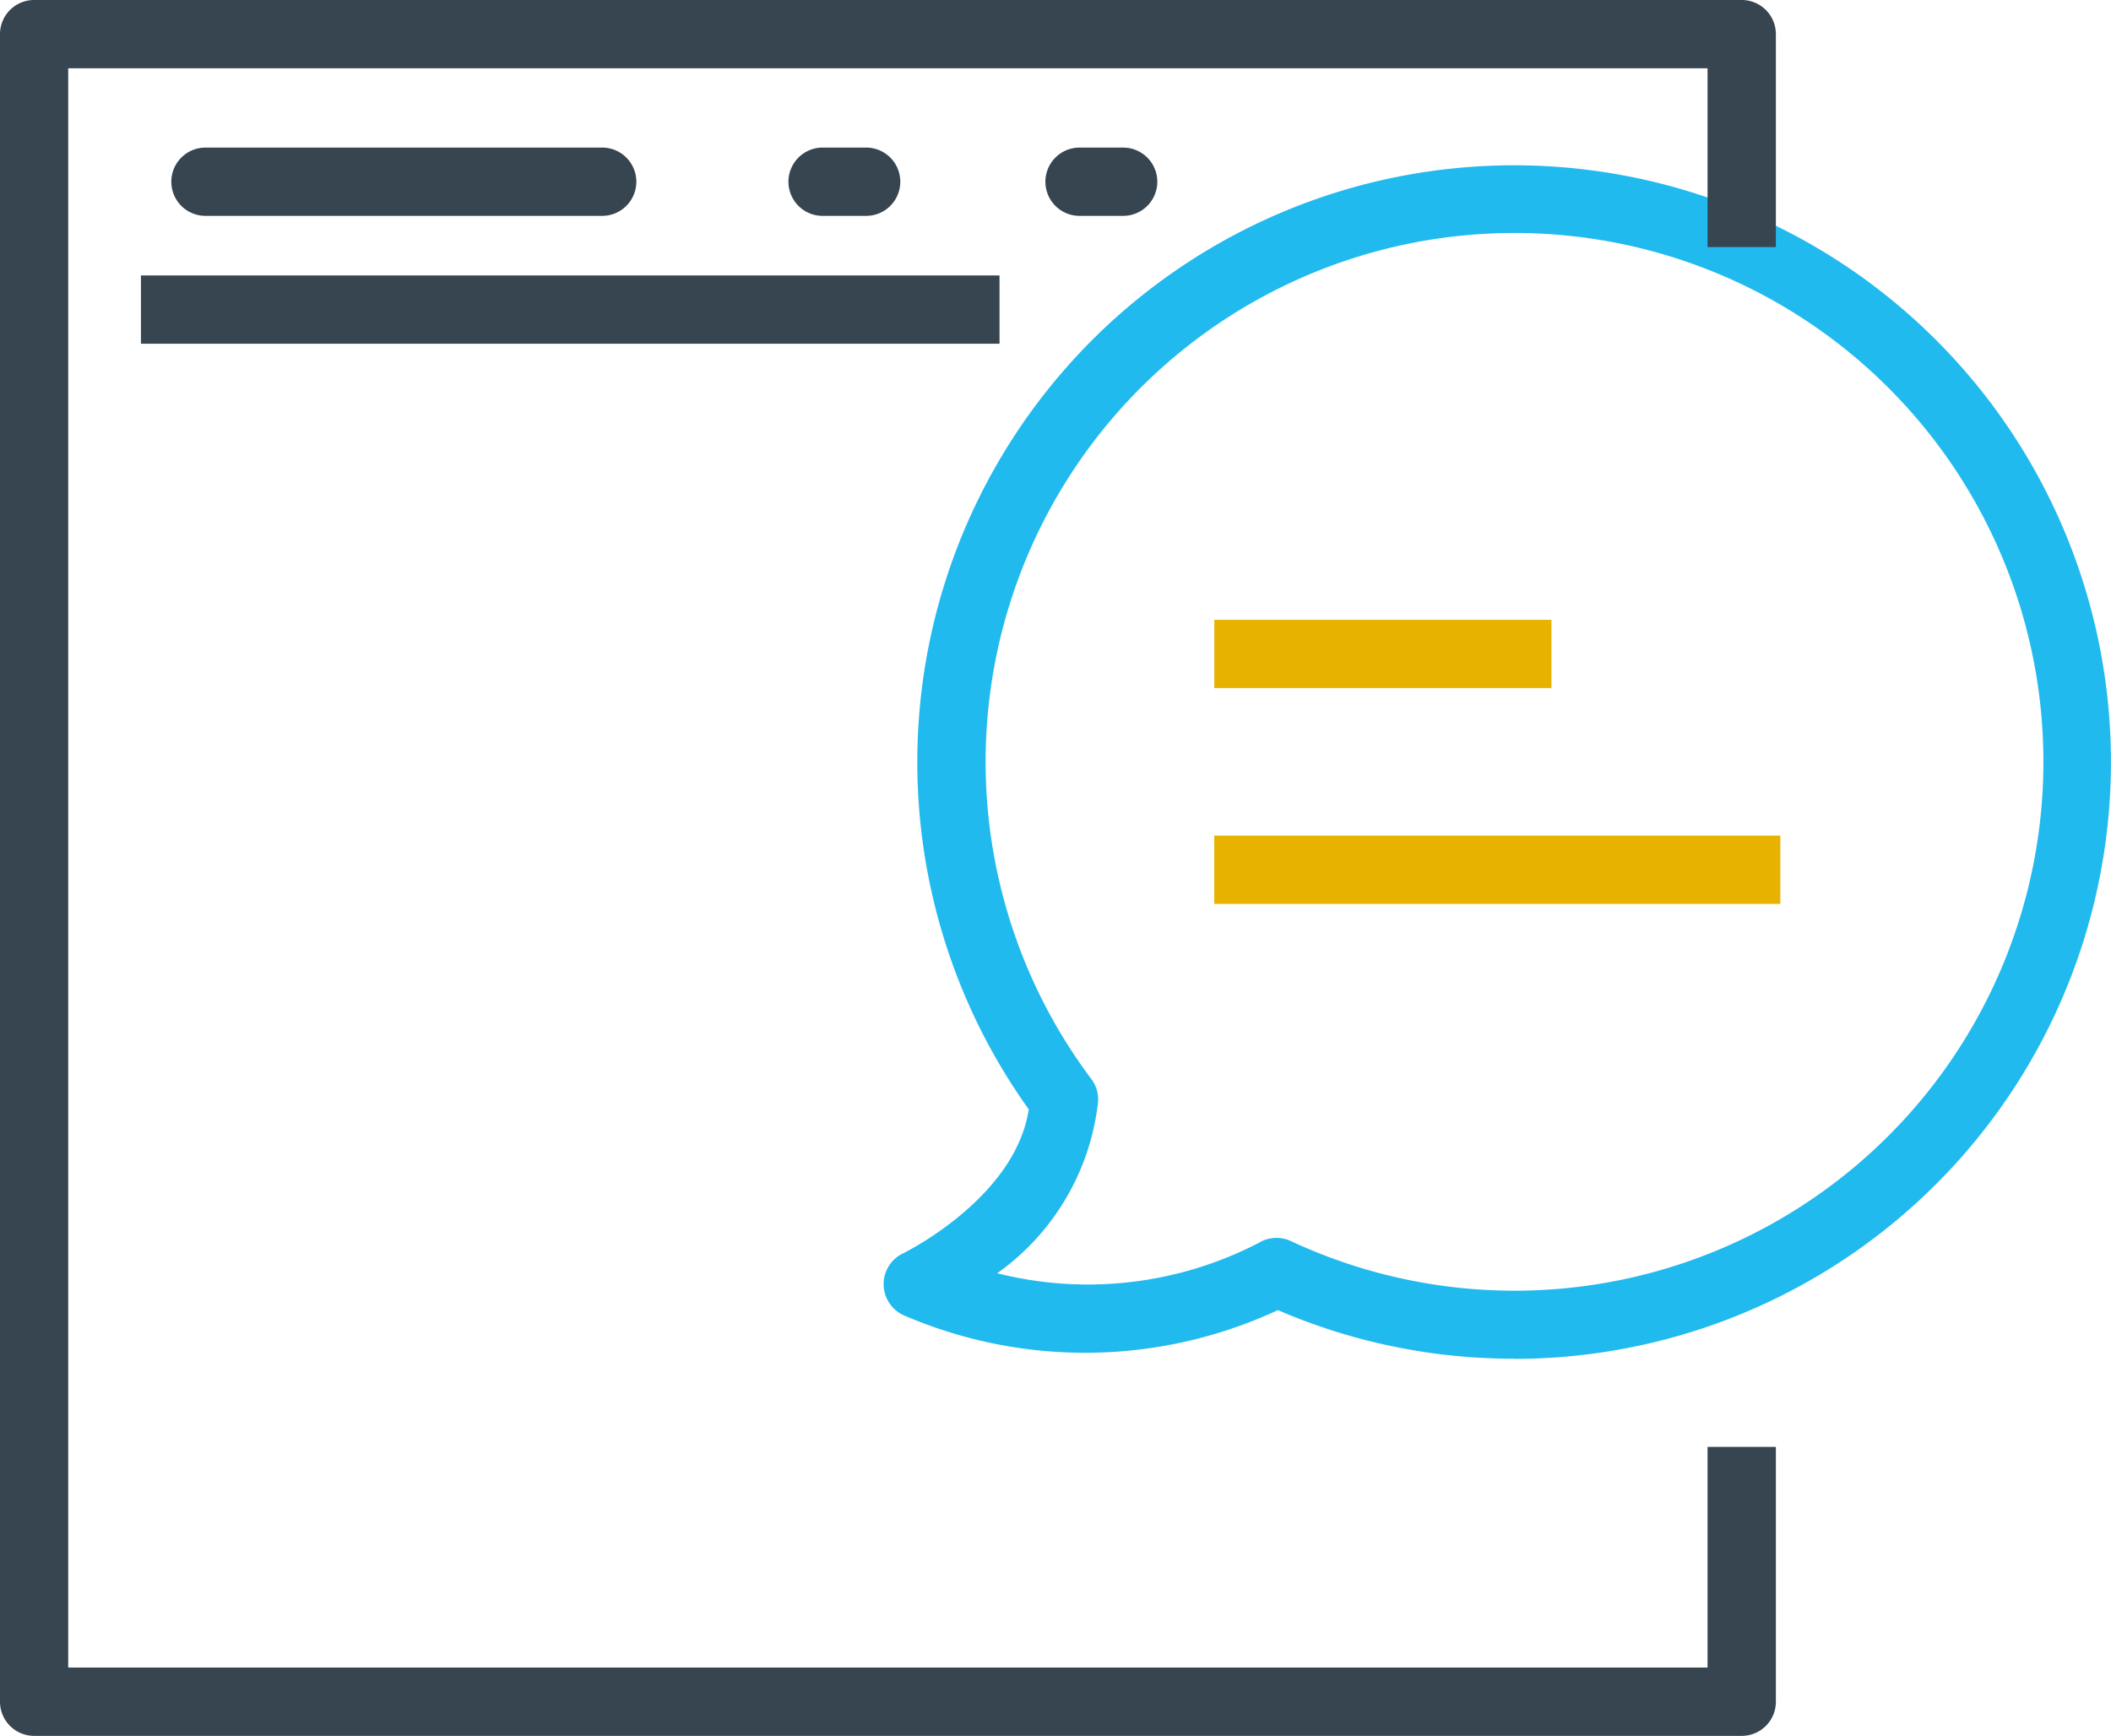 <svg xmlns="http://www.w3.org/2000/svg" width="36.485" height="30.003" viewBox="0 0 36.485 30.003"><g transform="translate(-938 -4193.656)"><path d="M1965.791,337.14a10.259,10.259,0,0,1-4.085-.84,7.9,7.9,0,0,1-6.442.1.59.59,0,0,1-.036-1.081c.019-.009,1.94-.952,2.172-2.489a10.315,10.315,0,1,1,8.391,4.313Zm-4.11-2.088a.587.587,0,0,1,.249.055,9.141,9.141,0,1,0-3.448-2.8.59.59,0,0,1,.117.385,4.2,4.2,0,0,1-1.744,2.971,6.415,6.415,0,0,0,4.52-.525A.59.59,0,0,1,1961.682,335.052Z" transform="translate(-1001.62 3880)" fill="#20baef"/><rect width="5.827" height="1.18" transform="translate(958.987 4204.369)" fill="#e8b300"/><rect width="9.784" height="1.18" transform="translate(958.986 4208.099)" fill="#e8b300"/><g transform="translate(938 4193.656)"><path d="M1778.007,307.857h-29.513a.59.59,0,0,1-.59-.59V278.444a.59.59,0,0,1,.59-.59h29.513a.59.59,0,0,1,.59.59v3.68h-1.181v-3.09h-28.333v27.642h28.333v-3.814h1.181v4.4A.59.59,0,0,1,1778.007,307.857Z" transform="translate(-1747.904 -277.854)" fill="#364550"/></g><g transform="translate(940.436 4198.417)"><rect width="14.839" height="1.18" fill="#364550"/></g><g transform="translate(940.961 4196.207)"><path d="M1795.488,313.606h-6.857a.59.59,0,0,1,0-1.18h6.857a.59.59,0,0,1,0,1.18Z" transform="translate(-1788.041 -312.426)" fill="#364550"/></g><g transform="translate(951.623 4196.207)"><path d="M1933.9,313.606h-.753a.59.59,0,1,1,0-1.18h.753a.59.59,0,1,1,0,1.18Z" transform="translate(-1932.553 -312.426)" fill="#364550"/></g><g transform="translate(956.068 4196.207)"><path d="M1994.145,313.606h-.754a.59.59,0,0,1,0-1.18h.754a.59.59,0,1,1,0,1.18Z" transform="translate(-1992.801 -312.426)" fill="#364550"/></g></g></svg>